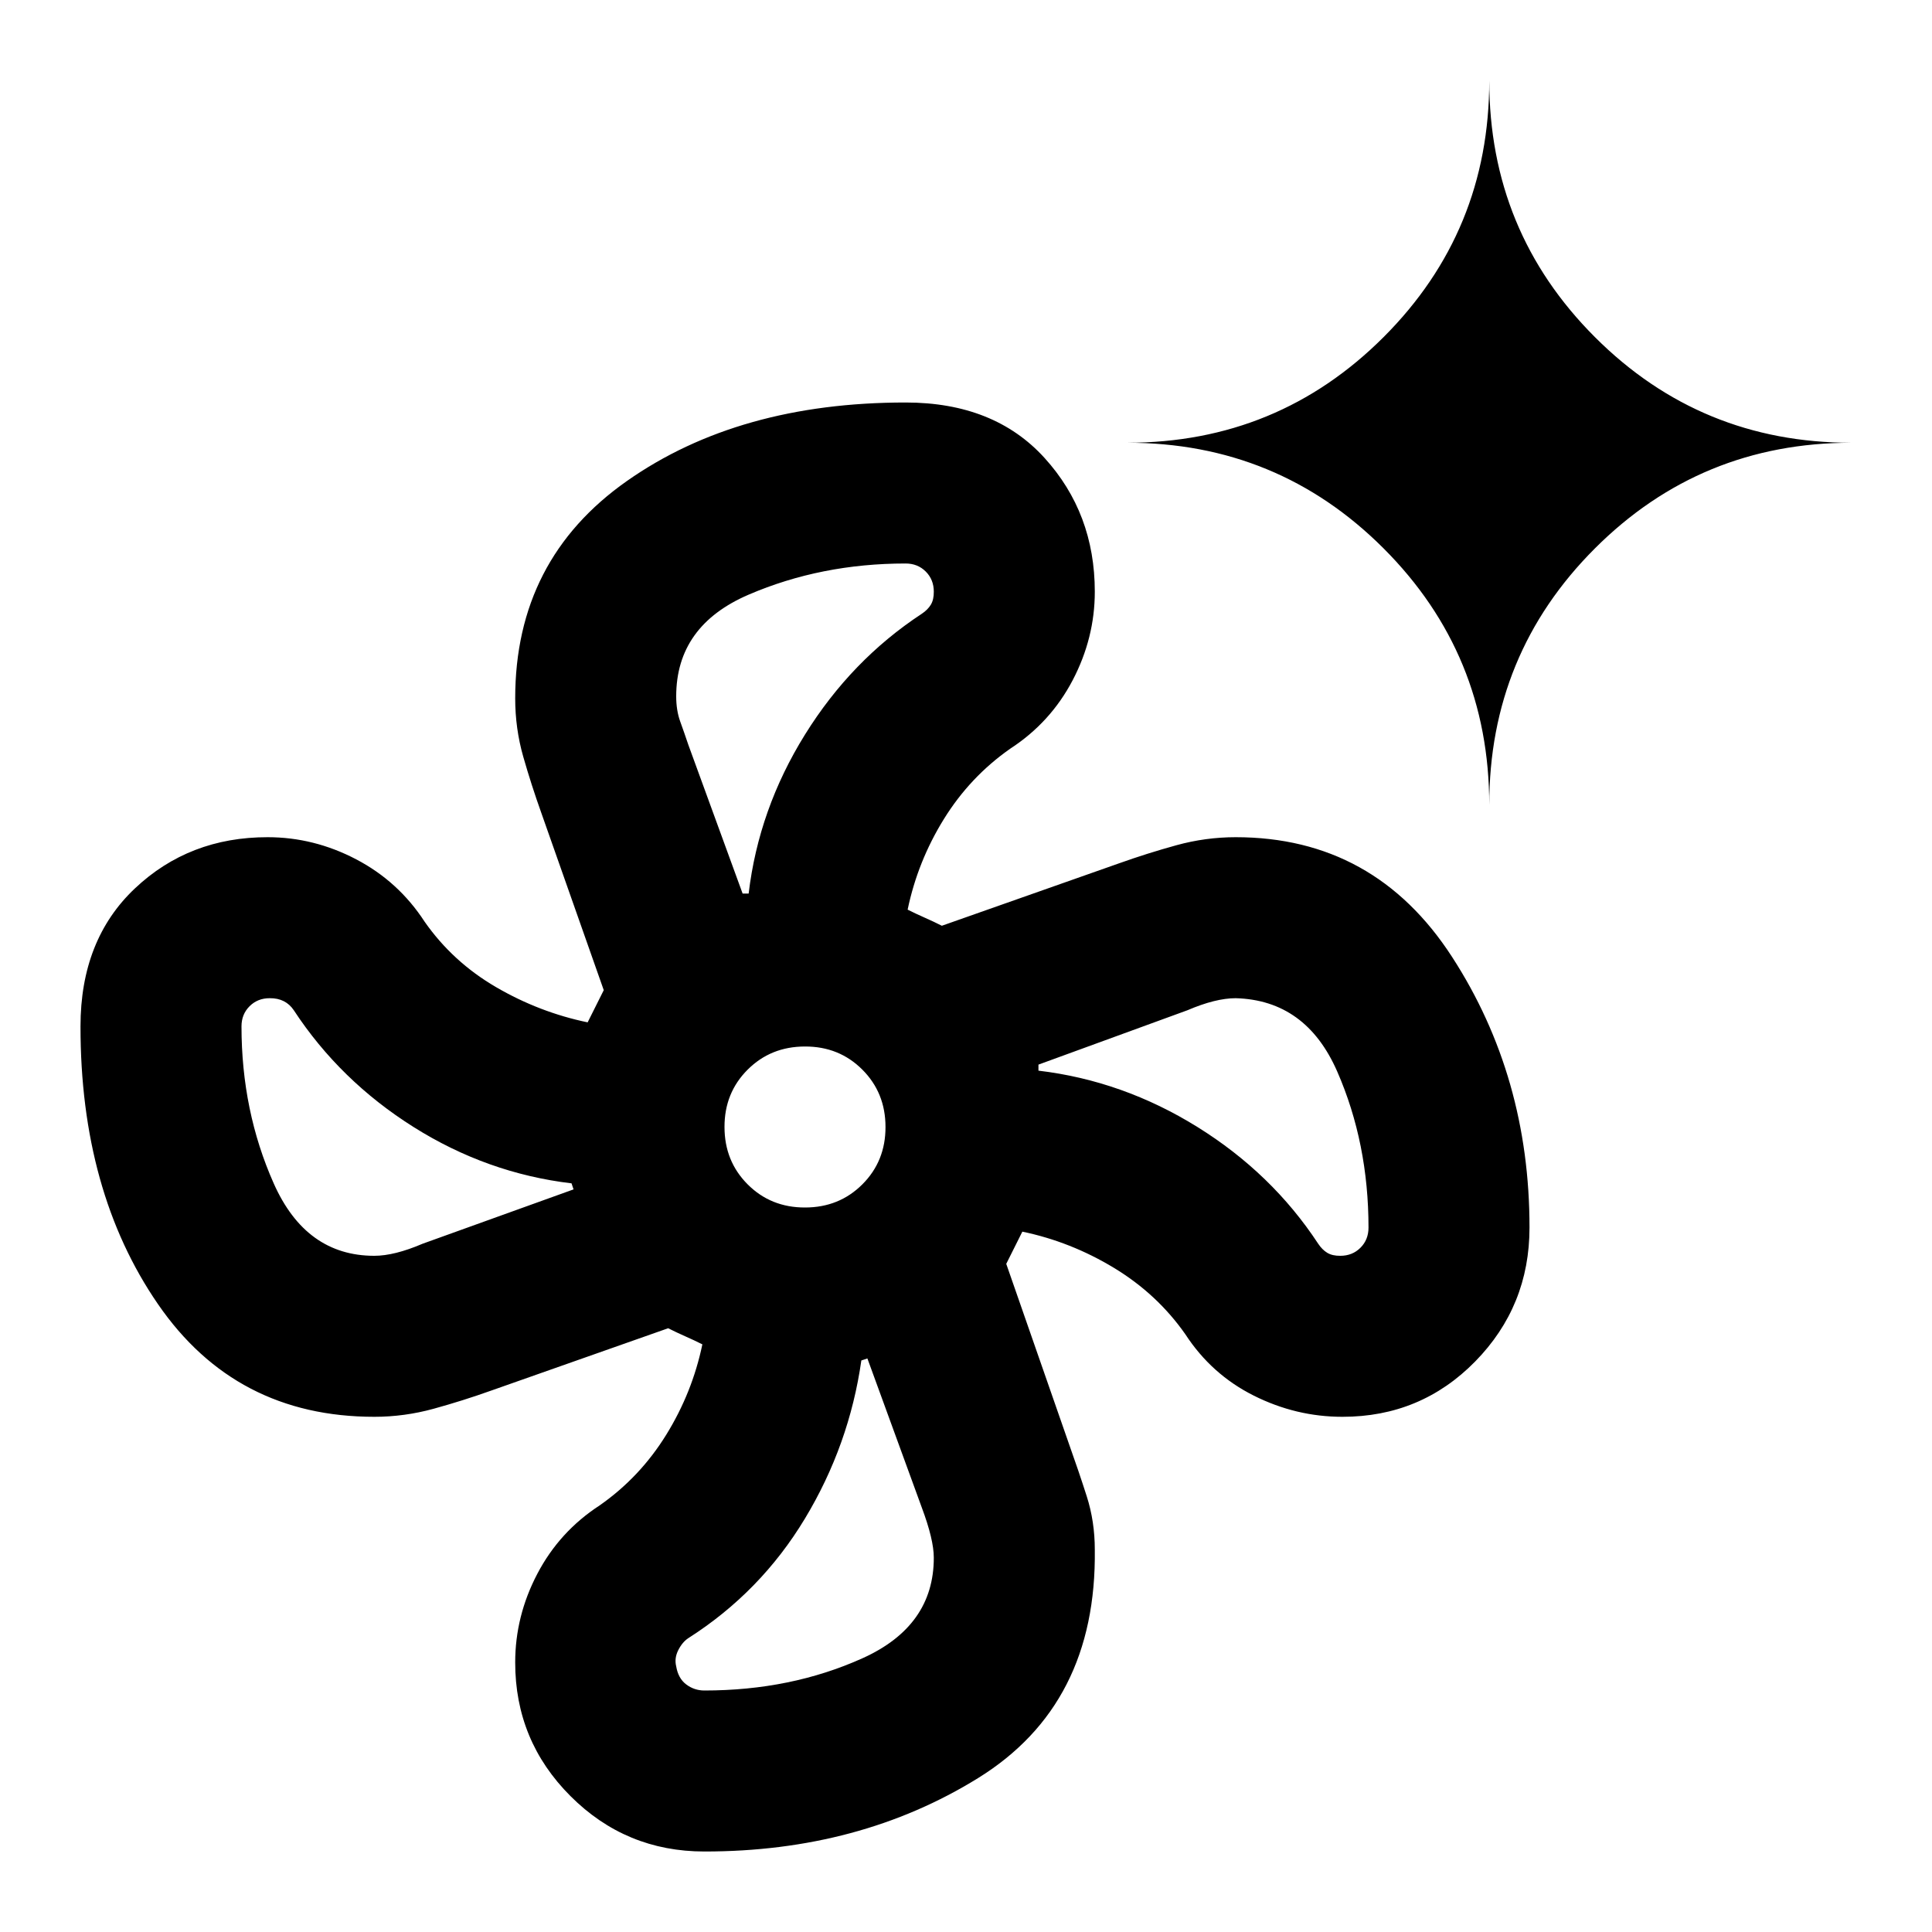 <?xml version="1.0" encoding="utf-8"?>
<!-- Generator: www.svgicons.com -->
<svg xmlns="http://www.w3.org/2000/svg" width="800" height="800" viewBox="0 0 24 24">
<path fill="currentColor" d="M8.75 23q-.975 0-1.663-.688T6.4 20.65q0-.575.275-1.1t.775-.85q.5-.35.825-.875t.45-1.125q-.1-.05-.213-.1t-.212-.1l-2.2.775q-.35.125-.713.225t-.737.1q-1.725 0-2.688-1.4T1 12.75q0-1.075.675-1.713t1.65-.637q.575 0 1.1.275t.85.775q.35.5.888.813T7.3 12.7l.1-.2l.1-.2l-.775-2.2Q6.6 9.75 6.5 9.4t-.1-.725q0-1.725 1.388-2.7T11.25 5q1.1 0 1.725.688T13.6 7.35q0 .575-.275 1.1t-.775.85q-.5.35-.825.875t-.45 1.125q.1.05.213.1t.212.1l2.2-.775q.35-.125.713-.225t.737-.1q1.725 0 2.688 1.487T19 15.25q0 .975-.675 1.663t-1.65.687q-.575 0-1.1-.263t-.85-.762q-.35-.5-.887-.825T12.7 15.3l-.1.2l-.1.2l.775 2.225q.125.35.225.663t.1.662q.025 1.925-1.45 2.838T8.75 23ZM10 15q.425 0 .713-.288T11 14q0-.425-.288-.713T10 13q-.425 0-.713.288T9 14q0 .425.288.713T10 15Zm-.7-3.9Zm-2.2 3.6Zm3.6 2.2Zm2.2-3.6Zm-3.675-2.2H9.3q.125-1.05.7-1.975t1.45-1.5q.075-.05.113-.113t.037-.162q0-.15-.1-.25t-.25-.1q-1.05 0-1.95.387T8.4 8.65q0 .175.05.313t.1.287l.675 1.85ZM4.65 15.6q.25 0 .6-.15l1.875-.675l-.013-.038L7.1 14.7q-1.05-.125-1.963-.7T3.65 12.55q-.05-.075-.125-.113T3.35 12.4q-.15 0-.25.1t-.1.25q0 1.05.4 1.95t1.25.9Zm4.1 5.4q1.075 0 1.963-.4t.887-1.25q0-.225-.15-.625l-.675-1.85l-.038.013l-.037.012q-.15 1.05-.7 1.963T8.55 20.35q-.075.05-.125.15t-.025.2q.025.15.125.225T8.75 21Zm7.9-5.4q.15 0 .25-.1t.1-.25q0-1.05-.388-1.938T15.35 12.4q-.25 0-.6.15l-1.85.675v.075q1.05.125 1.975.7t1.5 1.45q.05.075.113.113t.162.037ZM18.5 10q0-1.875-1.313-3.188T14 5.5q1.875 0 3.188-1.313T18.5 1q0 1.875 1.313 3.188T23 5.5q-1.875 0-3.188 1.313T18.5 10Z"/>
</svg>